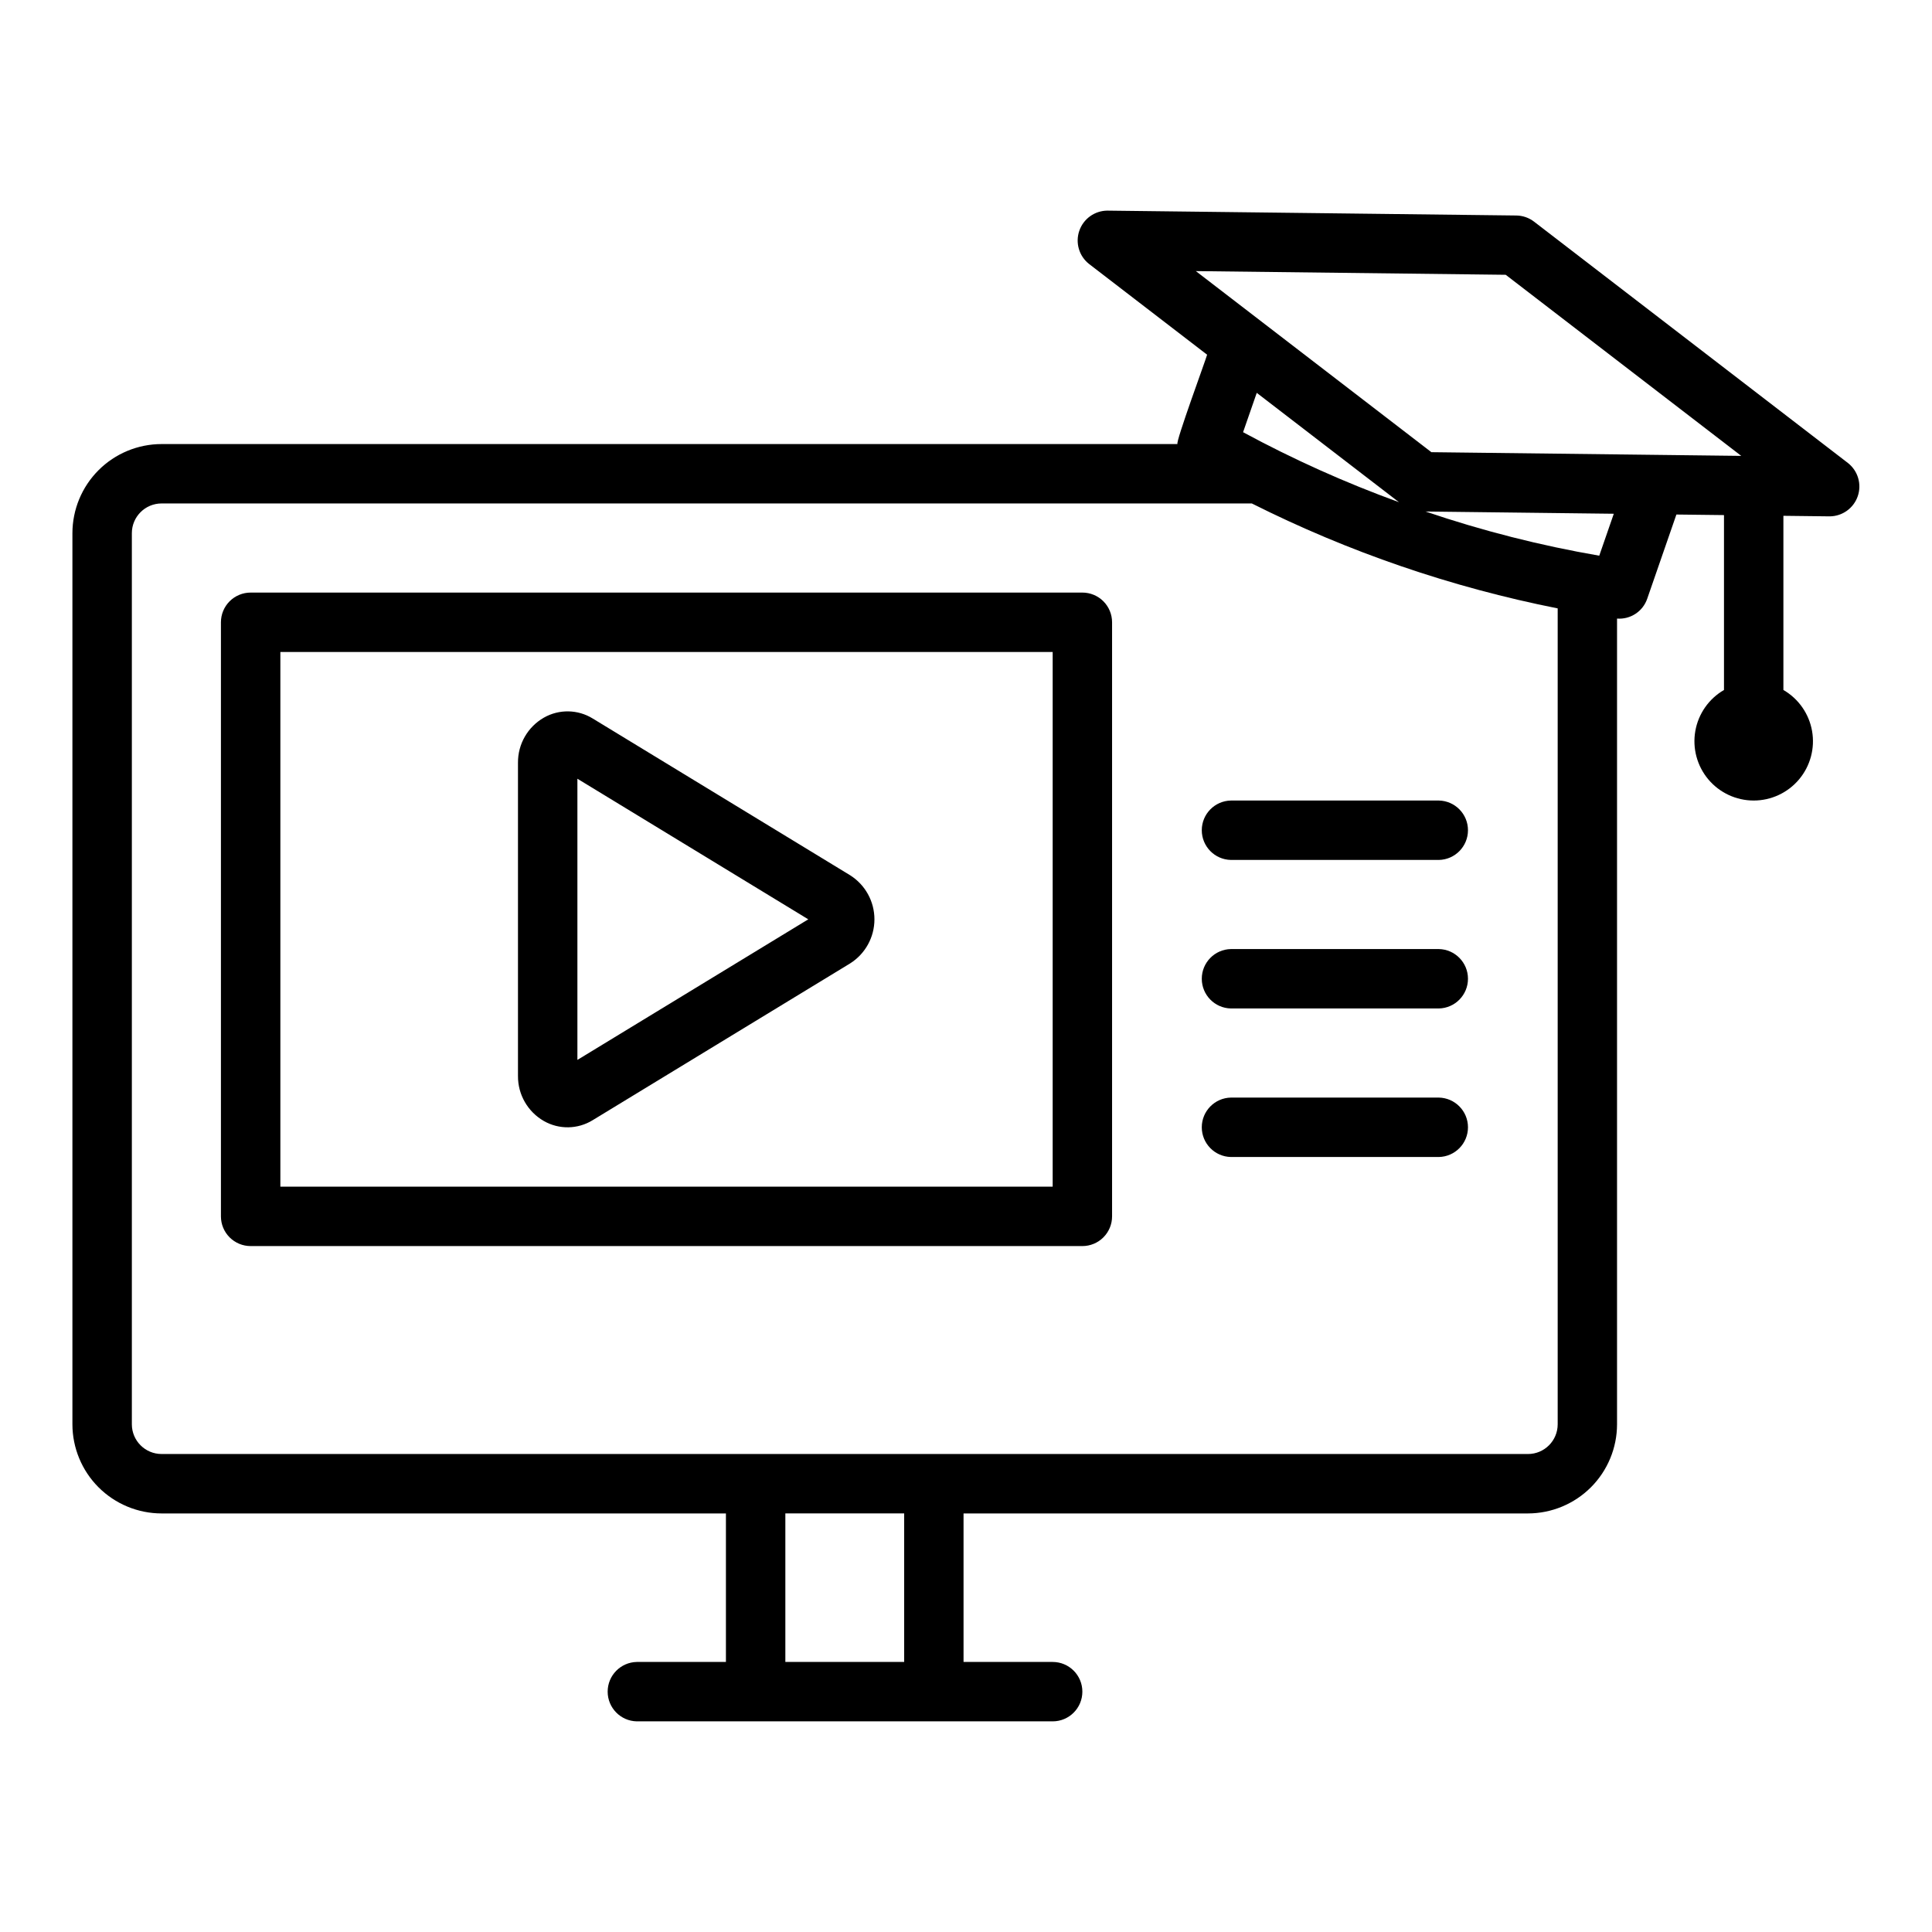 <?xml version="1.0" encoding="UTF-8"?>
<!-- Uploaded to: SVG Repo, www.svgrepo.com, Generator: SVG Repo Mixer Tools -->
<svg fill="#000000" width="800px" height="800px" version="1.1" viewBox="144 144 512 512" xmlns="http://www.w3.org/2000/svg">
 <g>
  <path d="m550.54 202.74c-1.352-1.039-3.004-1.609-4.707-1.629l-108.36-1.293c-3.359 0.016-6.344 2.152-7.441 5.328-1.102 3.176-0.078 6.699 2.555 8.789l31.309 24.066c-0.203 0.953-8.469 23.324-7.848 23.68h-269.24c-6.262 0.008-12.266 2.496-16.695 6.926-4.426 4.426-6.914 10.43-6.922 16.691v236.16c0.008 6.262 2.496 12.262 6.922 16.691 4.43 4.426 10.434 6.918 16.695 6.926h149.57v39.359h-23.621c-4.285 0.082-7.719 3.582-7.719 7.871 0 4.289 3.434 7.789 7.719 7.871h110.21c4.348 0 7.871-3.523 7.871-7.871s-3.523-7.871-7.871-7.871h-23.617v-39.359h149.57-0.004c6.262-0.008 12.266-2.5 16.695-6.926 4.426-4.43 6.914-10.43 6.922-16.691v-213.53c3.551 0.273 6.836-1.887 7.996-5.254l7.734-22.32 12.613 0.148v46.348c-4.016 2.324-6.797 6.305-7.598 10.875-0.801 4.57 0.461 9.262 3.445 12.816 2.981 3.551 7.387 5.606 12.023 5.606 4.641 0 9.043-2.055 12.027-5.606 2.984-3.555 4.246-8.246 3.445-12.816-0.801-4.57-3.582-8.551-7.598-10.875v-46.156l12.254 0.145c3.359-0.016 6.344-2.148 7.445-5.324 1.098-3.176 0.074-6.699-2.559-8.789zm-7.512 14.082 62.422 47.992c-23.844-0.285-58.395-0.695-82.117-0.98l-62.422-47.988zm-28.285 60.266c-14.211-5.156-28.02-11.359-41.316-18.551l3.625-10.426zm-131.13 307.34h-31.488v-39.359h31.488zm165.31-55.105h-362.11v0.004c-4.344-0.004-7.867-3.527-7.871-7.871v-236.16c0.004-4.348 3.527-7.867 7.871-7.875h288.93c25.645 12.875 52.91 22.23 81.059 27.809v216.23c-0.004 4.344-3.527 7.867-7.875 7.871zm18.895-238.06 0.004 0.004c-15.629-2.695-31.023-6.609-46.043-11.711l49.891 0.594z"/>
  <path d="m288.13 441.08c4.031 2.305 9.004 2.215 12.953-0.23l68.195-41.527c4.019-2.527 6.457-6.941 6.457-11.688 0-4.75-2.438-9.164-6.457-11.691l-68.195-41.527c-3.949-2.441-8.918-2.531-12.953-0.23-4.269 2.445-6.891 7-6.859 11.922v83.055c-0.031 4.918 2.59 9.473 6.859 11.918zm8.887-90.707 61.184 37.258-61.184 37.258z"/>
  <path d="m430.84 301.04h-220.42c-2.086 0-4.09 0.828-5.566 2.305-1.477 1.477-2.305 3.481-2.305 5.566v157.44c0 2.09 0.828 4.09 2.305 5.566s3.481 2.305 5.566 2.305h220.42c2.086 0 4.09-0.828 5.566-2.305 1.477-1.477 2.305-3.477 2.305-5.566v-157.44c0-2.086-0.828-4.09-2.305-5.566-1.477-1.477-3.481-2.305-5.566-2.305zm-7.871 157.44h-204.67v-141.7h204.67z"/>
  <path d="m525.31 356.15h-55.105c-4.289 0.082-7.719 3.582-7.719 7.871 0 4.289 3.434 7.789 7.719 7.871h55.105c4.285-0.082 7.719-3.582 7.719-7.871 0-4.289-3.434-7.789-7.719-7.871z"/>
  <path d="m525.31 395.51h-55.105c-4.289 0.082-7.719 3.582-7.719 7.871 0 4.289 3.434 7.789 7.719 7.871h55.105c4.285-0.082 7.719-3.582 7.719-7.871 0-4.289-3.434-7.789-7.719-7.871z"/>
  <path d="m525.31 434.87h-55.105c-4.289 0.086-7.719 3.586-7.719 7.871 0 4.289 3.434 7.789 7.719 7.875h55.105c4.285-0.086 7.719-3.586 7.719-7.875 0-4.285-3.434-7.785-7.719-7.871z"/>
 </g>
</svg>